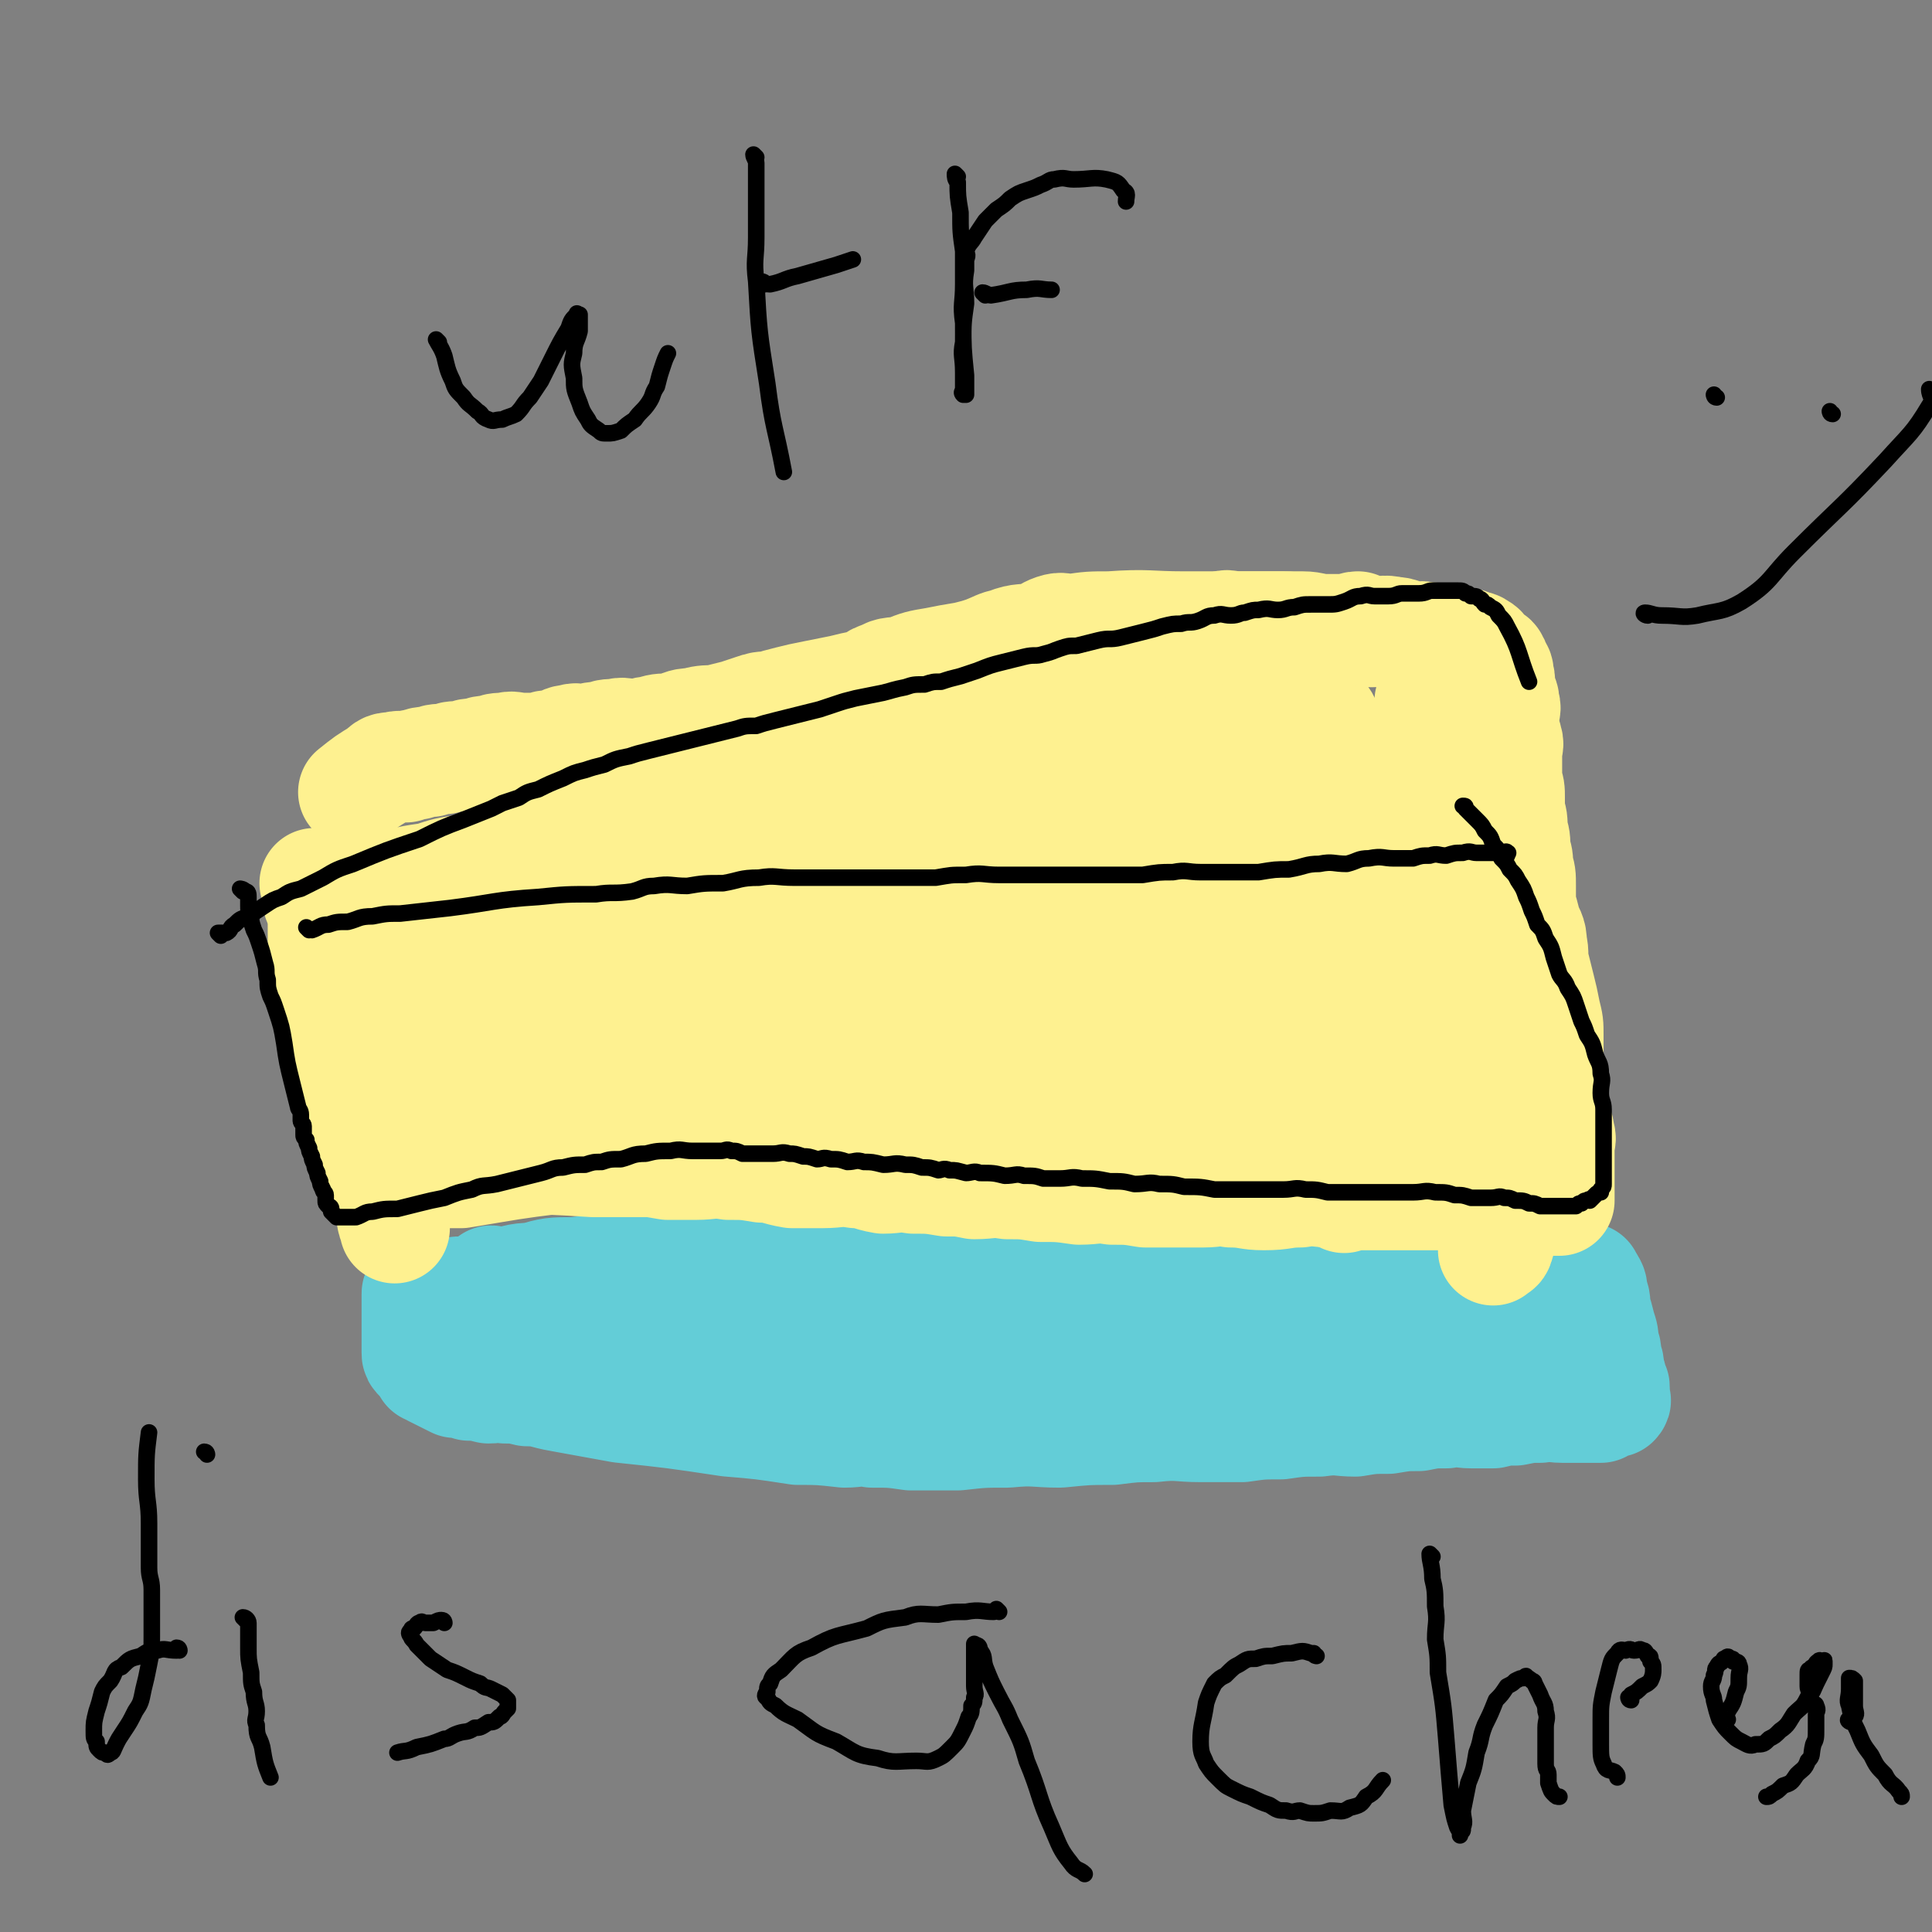 <svg viewBox='0 0 700 700' version='1.1' xmlns='http://www.w3.org/2000/svg' xmlns:xlink='http://www.w3.org/1999/xlink'><rect x="0" y="0" width="700" height="700" fill="#808080" stroke="none"/><g fill='none' stroke='#63CDD7' stroke-width='40' stroke-linecap='round' stroke-linejoin='round'><path d='M159,471c0,0 -1,-1 -1,-1 1,0 1,0 3,1 6,0 6,0 12,1 12,1 12,2 25,4 34,4 34,4 69,9 27,3 27,4 55,7 9,1 10,0 20,1 13,1 12,2 25,3 14,0 14,-1 27,0 13,0 14,0 26,2 7,0 7,1 14,3 '/><path d='M167,469c0,0 -1,-1 -1,-1 1,0 1,0 3,0 6,-1 6,-1 12,-1 8,-1 8,-2 17,-2 14,-1 14,0 29,0 22,0 22,0 44,0 9,0 9,-1 18,0 6,0 6,0 13,1 9,0 9,0 19,1 10,0 10,0 21,2 12,1 12,1 24,3 15,1 15,0 29,2 16,1 16,1 31,3 16,1 16,1 31,2 14,1 14,1 28,2 12,0 12,0 24,0 11,0 11,-1 21,0 9,0 9,0 17,1 6,0 6,1 12,2 3,0 3,-1 5,0 1,0 1,0 2,1 '/><path d='M179,465c0,0 -1,-1 -1,-1 1,0 1,1 3,1 6,-1 6,-2 12,-2 7,-2 7,-2 15,-2 8,-1 8,-1 17,-1 19,-1 19,-2 39,-2 19,-1 19,-1 39,0 10,0 10,0 20,1 6,0 6,0 13,1 8,0 9,0 17,0 12,0 12,0 23,0 13,0 13,-1 25,0 12,0 12,0 24,1 11,0 11,0 21,1 12,0 12,-1 23,0 11,0 11,0 22,1 9,0 9,0 17,1 8,0 8,0 16,1 7,0 7,0 13,1 6,0 6,0 11,1 4,0 4,0 8,0 5,0 5,-1 9,0 3,0 3,0 6,1 2,0 2,0 4,1 1,0 1,0 1,0 1,0 1,0 1,0 0,0 0,0 -1,0 -1,0 -1,0 -3,0 -1,0 -1,0 -3,0 -2,0 -2,0 -5,0 -3,0 -3,-1 -7,0 -6,0 -6,0 -12,1 -7,0 -7,0 -15,1 -6,0 -6,0 -13,2 -7,1 -7,1 -15,3 -7,1 -7,1 -15,3 -6,1 -6,1 -12,3 -5,1 -5,1 -11,3 -5,1 -5,1 -11,2 -5,1 -5,1 -11,2 -6,1 -6,1 -12,2 -5,1 -5,1 -11,2 -6,0 -6,-1 -12,0 -6,0 -6,0 -13,1 -6,0 -6,-1 -13,0 -6,0 -6,0 -12,1 -6,0 -6,0 -13,0 -5,0 -5,0 -10,0 -6,0 -6,0 -12,0 -6,-1 -6,-1 -12,-1 -6,-1 -6,-1 -11,-1 -6,-1 -6,0 -12,0 -5,-1 -5,-1 -10,-1 -5,-1 -5,-1 -10,-1 -5,-1 -5,0 -10,0 -5,-1 -5,-1 -9,-1 -5,-1 -5,-1 -9,-1 -4,-1 -4,-1 -8,-1 -5,-1 -5,-2 -9,-2 -4,-1 -4,-1 -8,-1 -5,-1 -5,-2 -9,-2 -4,-1 -4,-1 -7,-1 -2,-1 -2,-1 -3,-1 -2,-1 -2,-1 -3,-1 -3,-1 -3,-1 -5,-1 -3,-1 -3,-1 -5,-2 -3,-1 -3,-1 -5,-2 -3,-1 -3,-2 -6,-2 -3,-1 -3,-1 -6,-1 -2,-1 -2,-2 -4,-2 -3,-1 -3,0 -5,0 -2,-1 -2,-1 -3,-1 -2,-1 -2,0 -4,0 -2,0 -2,0 -3,0 -1,0 -1,0 -2,0 -1,0 -1,0 -2,0 -1,0 -1,0 -2,0 -1,0 -1,0 -1,0 -1,0 -1,-1 -1,0 0,0 0,0 0,1 0,1 0,1 0,2 0,0 0,0 0,1 0,1 0,1 0,2 0,1 0,1 0,2 0,1 0,1 0,2 0,1 0,1 0,3 0,1 0,1 0,2 0,1 0,1 0,2 0,1 0,1 0,2 0,1 0,1 0,2 0,1 0,1 1,2 0,0 0,0 1,1 1,1 1,1 2,3 1,0 1,0 2,1 2,1 2,1 4,2 2,1 2,1 4,2 2,0 2,0 5,1 3,0 3,0 7,1 4,0 4,-1 8,0 4,0 4,0 9,1 4,0 4,0 9,1 5,0 5,0 10,0 8,-1 8,-1 16,-1 14,-1 14,-1 29,-1 9,-1 9,0 19,0 4,-1 4,-1 9,-1 4,-1 4,-1 9,-1 5,-1 5,0 11,0 6,-1 6,-2 13,-2 6,-1 6,-1 12,-1 7,-1 7,0 14,0 6,-1 5,-1 11,-1 6,-1 6,-1 12,-1 7,-1 7,0 13,0 6,0 6,0 12,0 6,-1 6,-1 12,-1 6,-1 6,-1 12,-1 7,-1 7,0 13,0 6,-1 6,-1 12,-1 7,-1 7,0 13,0 6,0 6,0 11,0 5,0 5,0 10,0 6,0 6,0 11,0 5,0 5,0 9,0 5,0 5,0 9,0 4,0 4,0 8,0 4,0 4,-1 8,0 5,0 5,0 9,1 4,0 4,0 8,1 4,0 4,-1 7,0 4,0 4,0 7,1 2,0 2,0 4,0 3,0 3,0 5,0 2,0 2,0 3,0 1,0 1,0 2,0 1,-1 1,-1 2,-1 1,-1 2,0 2,0 1,-1 0,-1 0,-1 0,-1 0,-1 0,-1 0,-1 1,-1 0,-1 0,-1 -1,-1 -2,-1 -1,-1 0,-1 -1,-2 0,-1 0,-2 -1,-2 -1,-2 -1,-1 -3,-2 -1,-1 -1,-1 -2,-1 -1,-1 0,-2 -1,-2 -1,-1 -1,0 -3,0 -1,0 -1,0 -2,0 -1,0 -1,-1 -2,0 -1,0 -1,0 -3,1 -2,0 -2,0 -4,1 -3,0 -3,0 -6,2 -3,1 -3,1 -7,3 -3,1 -3,1 -7,2 -4,1 -4,1 -8,2 -4,1 -4,0 -8,2 -5,1 -5,1 -10,3 -4,1 -4,0 -9,2 -5,1 -5,1 -10,3 -4,1 -4,0 -8,2 -4,1 -4,1 -9,3 -5,1 -5,1 -11,2 -5,1 -5,0 -10,2 -4,0 -4,1 -8,2 -4,0 -4,0 -9,1 -5,0 -5,0 -10,1 -4,0 -4,0 -9,1 -3,0 -3,0 -7,0 -4,-1 -4,-1 -8,-1 -5,-1 -5,0 -10,0 -5,0 -5,0 -11,0 -5,-1 -5,-1 -10,-1 -4,-1 -4,0 -9,0 -5,-1 -4,-2 -9,-2 -6,-1 -6,-1 -11,-1 -5,-1 -5,0 -10,0 -5,-1 -5,-1 -9,-1 -6,-1 -6,-1 -11,-1 -5,-1 -5,-1 -10,-1 -5,-1 -5,-1 -9,-1 -5,-1 -5,-1 -10,-1 -5,-1 -5,-2 -10,-2 -5,-1 -5,-1 -9,-1 -5,-1 -5,-1 -9,-1 -5,-1 -5,-1 -10,-1 -5,-1 -5,-1 -10,-1 -5,-1 -5,-1 -9,-1 -3,-1 -3,0 -6,0 -1,-1 -1,-1 -2,-1 -2,-1 -2,0 -4,0 -2,-1 -2,-1 -4,-1 -3,-1 -3,0 -5,0 -2,0 -2,0 -4,0 -3,0 -3,0 -5,0 -2,0 -2,0 -4,0 -2,0 -2,0 -3,0 -2,0 -2,0 -3,0 -1,0 -1,0 -2,0 -1,0 -1,-1 -1,0 -1,0 -1,0 -1,1 0,0 -1,0 0,1 0,0 0,0 1,0 0,0 0,-1 1,0 1,0 1,0 2,1 3,1 3,1 7,2 4,0 4,0 8,1 6,0 6,1 12,2 11,2 11,2 22,4 19,2 19,2 39,5 12,1 12,1 25,3 8,0 8,0 17,1 5,0 5,-1 10,0 7,0 7,0 14,1 8,0 8,0 17,0 9,-1 9,-1 18,-1 10,-1 10,0 19,0 10,-1 10,-1 19,-1 8,-1 8,-1 15,-1 9,-1 9,0 17,0 8,0 8,0 15,0 7,-1 7,-1 14,-1 7,-1 7,-1 14,-1 7,-1 7,0 13,0 6,-1 6,-1 12,-1 6,-1 6,-1 11,-1 5,-1 5,-1 10,-1 5,-1 5,0 9,0 4,0 4,0 8,0 4,-1 4,-1 8,-1 5,-1 5,-1 9,-1 4,-1 4,0 8,0 3,0 3,0 6,0 2,0 2,0 4,0 2,0 2,0 4,0 1,-1 1,-1 2,-1 1,-1 1,-1 1,-1 1,-1 2,0 2,0 1,-1 0,-1 0,-1 0,-1 0,-1 0,-1 0,-1 0,-1 0,-1 0,-1 0,-1 0,-2 0,-1 0,-1 -1,-2 0,-2 0,-2 -1,-4 0,-3 0,-3 -1,-5 0,-3 0,-3 -1,-5 0,-3 0,-3 -1,-6 -1,-4 -1,-4 -2,-7 0,-3 0,-3 -1,-5 0,-2 0,-3 -1,-4 0,-1 -1,-1 -1,-1 0,-1 0,-1 0,-1 '/></g>
<g fill='none' stroke='#FEF190' stroke-width='40' stroke-linecap='round' stroke-linejoin='round'><path d='M147,419c0,0 -1,-1 -1,-1 0,0 1,1 2,1 3,0 3,-1 6,0 4,0 4,0 8,1 5,0 5,0 11,0 5,0 5,0 11,0 15,0 15,0 31,1 18,0 18,0 36,0 10,0 10,0 21,0 7,0 7,0 14,0 9,-1 9,-1 19,-1 10,-1 10,-1 21,-2 10,-1 10,-1 21,-2 10,-1 10,-2 21,-2 12,-1 12,-1 23,-1 10,-1 10,0 20,0 8,0 8,0 15,0 7,0 7,-1 13,0 3,0 4,0 6,2 3,1 4,1 5,3 1,0 0,1 0,2 '/><path d='M128,365c0,0 -1,-1 -1,-1 0,0 1,1 2,2 1,1 1,2 1,4 0,3 -1,3 0,7 0,3 1,3 2,6 1,3 0,3 1,7 0,3 0,3 1,6 0,3 0,3 1,7 0,3 0,3 1,6 1,6 1,6 3,13 1,6 1,6 2,12 0,3 0,3 1,7 0,1 0,1 1,3 0,0 0,1 0,1 0,0 0,-1 0,-1 0,-1 0,-1 0,-1 0,-1 0,-1 0,-2 0,-2 0,-2 0,-4 0,-2 -1,-2 -1,-3 -1,-3 -2,-3 -2,-5 -1,-3 0,-3 -1,-6 -1,-3 -1,-3 -2,-6 -1,-4 -1,-4 -2,-7 -1,-4 -1,-4 -1,-7 0,-2 0,-2 0,-4 0,-3 -1,-3 -1,-5 -1,-3 -1,-3 -1,-6 0,-3 0,-3 0,-6 0,-3 0,-3 0,-5 0,-3 0,-3 0,-5 0,-2 0,-2 0,-4 0,-1 0,-1 0,-2 0,-2 0,-2 1,-3 0,-2 0,-2 1,-3 0,-1 0,-1 1,-2 0,-1 0,-1 1,-2 1,-1 1,-2 2,-2 1,-1 1,-1 3,-1 1,-1 1,-2 3,-2 2,-1 2,-1 5,-1 2,-1 2,-1 4,-1 2,-1 2,-2 5,-2 3,-1 3,0 6,0 4,-1 4,-2 9,-2 9,-1 9,-1 18,-1 7,-1 7,0 15,0 4,0 4,0 8,0 3,-1 3,-1 6,-1 4,-1 4,-1 8,-1 4,-1 4,0 9,0 5,0 5,0 10,0 4,0 4,0 9,0 4,0 4,0 8,0 5,-1 5,-1 11,-1 5,-1 5,-1 10,-1 5,-1 5,-1 10,-1 5,-1 5,-1 10,-1 4,-1 4,-1 9,-1 5,-1 5,-1 10,-1 5,-1 5,-1 10,-1 4,-1 4,-2 9,-2 4,-1 4,-1 8,-1 5,-1 5,0 10,0 5,0 5,0 10,0 5,0 5,0 10,0 5,0 5,0 9,0 5,0 5,0 9,0 5,-1 5,-1 10,-1 5,-1 5,0 9,0 4,0 4,0 8,0 4,0 4,0 7,0 4,-1 4,-1 8,-1 5,-1 5,0 9,0 4,0 4,0 7,0 4,0 4,0 7,0 4,0 4,0 7,0 4,0 4,0 7,0 4,0 4,0 7,0 4,0 4,-1 7,0 3,0 3,0 5,1 3,0 3,-1 5,0 2,0 2,0 4,1 1,0 1,0 2,1 2,1 2,1 3,2 1,0 2,0 2,1 2,1 1,1 2,3 2,1 2,1 3,3 2,2 2,2 3,4 2,2 2,1 3,4 2,2 1,3 2,6 1,2 2,2 3,5 2,3 1,3 2,7 2,3 2,3 3,7 1,3 1,3 1,7 1,3 1,3 1,6 1,3 1,3 1,6 1,4 2,4 2,8 1,4 1,4 1,9 1,4 1,4 1,8 1,4 1,4 1,8 1,3 1,3 1,7 0,3 0,3 0,7 0,2 0,2 0,5 0,1 0,1 0,2 0,1 1,1 0,3 0,1 -1,1 -2,2 '/><path d='M125,325c0,0 -1,-1 -1,-1 2,-1 3,-1 6,-1 6,-1 6,-1 12,-2 7,-2 7,-2 14,-3 6,-2 6,-2 13,-3 18,-5 18,-5 36,-10 17,-5 17,-5 35,-10 9,-3 9,-2 19,-5 5,-2 5,-3 11,-5 6,-3 7,-3 14,-5 8,-3 8,-3 16,-5 6,-2 6,-2 13,-4 6,-2 6,-2 13,-3 5,-1 5,-1 10,-2 4,-1 4,-1 9,-2 4,-2 4,-2 8,-3 5,-2 5,-1 10,-2 5,-1 5,-1 10,-2 4,-1 4,-2 8,-2 5,-1 5,-1 9,-1 5,-1 5,-1 10,-2 4,-1 4,-1 8,-1 5,-1 5,-2 9,-2 4,-1 4,0 8,0 4,0 4,-1 7,-1 4,-1 4,-1 8,-1 3,-1 3,-1 6,-1 3,0 3,0 6,0 3,0 3,0 5,0 2,0 2,0 4,0 1,0 1,0 2,0 1,0 1,0 2,0 1,0 1,0 1,0 1,0 1,0 1,0 1,0 1,0 1,1 1,0 1,-1 1,0 1,0 1,1 2,2 1,1 2,1 2,2 2,2 1,2 2,4 2,2 2,2 3,4 2,2 2,2 3,5 3,4 2,4 4,9 2,4 2,4 4,9 2,4 2,4 3,8 2,4 2,4 3,8 2,4 2,4 3,8 2,4 1,4 3,9 2,4 3,4 4,8 2,3 1,3 2,7 1,3 2,3 3,6 1,3 1,3 2,6 2,3 2,3 3,7 1,2 0,2 1,5 1,2 1,2 2,4 1,1 1,1 1,3 0,1 0,1 0,2 0,0 0,0 0,1 '/><path d='M115,321c0,0 -1,-1 -1,-1 0,1 1,1 1,3 0,1 0,1 0,2 0,1 0,1 1,3 0,2 1,2 1,4 0,2 0,2 0,5 0,2 0,2 0,5 0,3 0,3 1,7 1,3 1,3 2,7 1,3 0,3 1,7 2,8 2,8 4,16 2,8 1,8 3,16 1,4 1,4 3,8 0,1 1,1 1,3 0,1 -1,1 0,3 0,1 1,1 2,3 0,1 0,1 0,3 0,1 1,1 1,2 0,1 0,1 0,2 0,1 0,1 1,2 0,0 0,0 0,1 0,0 1,-1 1,0 0,0 0,0 0,1 0,0 0,0 0,1 0,0 0,0 1,1 0,0 0,0 1,0 1,0 1,0 2,0 2,0 2,0 5,0 5,0 5,0 10,0 5,0 5,0 11,0 6,-1 6,-1 12,-2 6,-1 6,-1 13,-2 8,-1 8,-1 16,-2 8,-1 8,-1 16,-2 9,-1 9,-1 18,-2 10,-1 10,-1 21,-2 10,-2 10,-2 20,-3 9,-2 9,-1 19,-2 8,-1 8,-2 16,-2 8,-1 8,-1 16,-1 8,-1 7,-2 16,-2 6,-1 6,0 13,0 7,-1 7,-1 14,-1 7,-1 7,-1 13,-1 7,-1 7,0 13,0 7,0 7,0 13,0 7,0 7,0 13,0 6,0 6,0 12,0 6,0 6,0 11,0 6,0 6,0 11,0 6,0 6,0 11,0 5,0 5,-1 9,0 5,0 5,0 10,1 4,0 4,0 8,1 4,0 4,-1 8,0 3,0 3,0 6,1 3,0 3,0 5,1 2,0 2,0 3,1 2,0 2,0 4,0 2,0 2,-1 3,0 1,0 1,0 2,1 1,0 1,0 1,0 0,0 -1,0 -2,0 0,-1 0,-1 -1,-1 0,-1 0,-1 -1,-1 -1,-1 -1,-1 -3,-2 -1,-2 -1,-2 -2,-3 -1,-2 -1,-2 -3,-4 -1,-2 -2,-2 -3,-4 -1,-3 -1,-3 -2,-5 -1,-3 -1,-3 -2,-6 -1,-3 -2,-3 -3,-6 -1,-4 0,-4 -1,-7 0,-4 -1,-4 -2,-7 -1,-4 -1,-4 -2,-7 -1,-5 -1,-5 -3,-9 -1,-5 -1,-6 -3,-10 -1,-4 -2,-4 -4,-7 -1,-3 -1,-3 -3,-6 -2,-3 -2,-3 -4,-6 -2,-3 -2,-3 -4,-5 -2,-3 -2,-3 -4,-5 -1,-3 -1,-3 -3,-6 -1,-3 -1,-3 -3,-5 -1,-2 -2,-2 -4,-4 -1,-2 -1,-2 -3,-4 -1,-2 -1,-3 -3,-4 -2,-3 -2,-2 -5,-4 -2,-2 -2,-2 -5,-3 -2,-1 -2,-1 -4,-1 -2,-1 -2,-2 -5,-2 -3,-1 -3,0 -7,0 -4,0 -4,0 -8,0 -5,0 -5,-1 -10,0 -6,1 -6,1 -13,3 -6,1 -6,1 -13,2 -7,1 -7,1 -14,3 -6,1 -6,1 -13,4 -6,2 -5,2 -12,5 -5,2 -5,2 -11,4 -8,2 -8,1 -15,4 -8,2 -8,3 -15,5 -7,2 -7,1 -13,3 -6,1 -6,2 -11,4 -6,2 -7,1 -12,3 -7,2 -7,2 -13,5 -6,2 -6,2 -12,5 -6,2 -6,3 -12,6 -5,2 -5,2 -10,5 -5,2 -5,2 -9,4 -4,2 -4,2 -8,4 -4,1 -4,1 -7,3 -4,1 -4,2 -7,4 -3,1 -3,0 -5,2 -3,1 -3,1 -5,3 -2,1 -2,1 -4,2 -2,0 -2,0 -3,1 -1,0 -1,0 -2,1 -1,0 -1,0 -1,1 0,0 -1,0 0,1 0,0 0,0 1,0 2,-1 2,-1 4,-1 5,-1 5,0 10,-1 13,-3 13,-3 27,-6 18,-5 18,-5 37,-10 18,-5 18,-5 36,-10 18,-5 17,-6 36,-10 16,-5 16,-5 32,-8 16,-4 16,-4 32,-6 13,-3 13,-2 26,-4 10,-2 10,-2 19,-3 8,-1 8,-1 15,-2 5,-1 5,-1 9,-1 3,0 3,-1 5,0 1,0 1,1 0,1 -1,1 -2,0 -4,1 -5,1 -5,1 -10,3 -9,2 -9,2 -18,4 -12,3 -12,3 -25,6 -18,4 -18,3 -36,8 -23,6 -23,6 -45,14 -24,7 -24,7 -46,15 -19,6 -19,6 -37,13 -17,6 -17,6 -34,12 -14,5 -14,5 -28,10 -10,3 -10,4 -20,7 -6,1 -6,1 -11,2 -4,0 -4,0 -7,0 -1,0 -2,0 -2,0 0,0 0,0 1,0 0,0 0,0 1,0 4,-1 4,-1 8,-1 12,-3 12,-2 24,-5 21,-5 21,-6 42,-11 24,-7 24,-7 48,-13 23,-6 23,-7 47,-12 23,-6 23,-6 46,-11 20,-5 20,-4 39,-8 14,-3 14,-3 27,-5 9,-2 9,-3 18,-3 6,-1 6,0 12,1 3,0 3,0 5,1 1,0 1,0 0,1 0,1 0,1 -2,2 -3,1 -3,1 -7,2 -6,1 -6,1 -13,3 -10,2 -10,3 -20,5 -11,2 -11,2 -23,4 -12,2 -12,2 -25,5 -12,2 -12,2 -25,5 -12,3 -11,3 -23,7 -11,2 -11,2 -21,5 -8,2 -9,1 -16,4 -6,2 -6,3 -11,5 -3,1 -3,0 -5,1 -1,0 -1,0 -1,1 -1,0 -1,1 0,1 1,0 1,0 3,0 5,-1 5,-1 10,-1 11,-1 11,0 22,0 13,-1 13,-1 27,-2 13,-2 13,-2 25,-3 14,-2 13,-3 26,-4 12,-2 12,-1 23,-2 11,-1 11,-1 21,-2 8,-1 8,-1 16,-1 7,-1 7,0 13,0 4,0 4,0 7,0 3,0 3,0 5,0 2,0 2,0 4,0 1,0 1,0 2,0 1,0 1,0 1,0 1,0 1,-1 1,0 1,0 0,0 0,1 0,1 0,1 0,2 0,0 0,0 0,1 0,0 0,0 0,1 1,2 1,2 1,4 1,2 0,2 1,5 2,3 3,3 4,7 2,4 1,4 3,8 2,3 3,2 5,6 3,3 2,3 4,7 2,4 2,4 4,8 2,2 3,2 4,5 2,1 1,2 2,4 1,1 0,1 1,3 1,1 1,1 2,2 1,1 1,1 1,2 0,0 0,0 0,1 0,0 0,0 0,1 0,0 1,0 0,1 0,0 0,0 -1,0 -2,0 -2,0 -4,0 -3,0 -3,0 -6,0 -4,0 -4,0 -8,0 -5,0 -5,0 -10,0 -5,0 -5,-1 -11,0 -6,0 -6,1 -13,1 -6,0 -6,-1 -12,-1 -5,-1 -5,0 -10,0 -5,0 -5,0 -10,0 -5,0 -5,0 -11,0 -6,-1 -6,-1 -12,-1 -6,-1 -6,0 -12,0 -7,-1 -7,-1 -14,-1 -6,-1 -6,-1 -12,-1 -6,-1 -6,0 -12,0 -5,-1 -5,-1 -10,-1 -6,-1 -6,-1 -12,-1 -6,-1 -6,0 -11,0 -6,-1 -5,-2 -10,-2 -6,-1 -6,0 -12,0 -6,0 -6,0 -11,0 -6,-1 -6,-2 -11,-2 -6,-1 -6,-1 -12,-1 -6,-1 -6,0 -12,0 -5,0 -5,0 -10,0 -6,-1 -6,-1 -11,-2 -6,-1 -6,-1 -11,-2 -6,-1 -6,-2 -11,-2 -5,-1 -5,0 -10,-1 -5,-1 -5,-2 -10,-3 -5,-2 -5,-1 -9,-2 -4,-1 -4,-2 -7,-2 -3,-1 -3,-1 -6,-1 -3,-1 -3,-1 -6,-2 -3,-1 -3,-1 -6,-2 -3,-1 -3,-1 -5,-2 -2,-1 -2,-2 -3,-2 -2,-1 -2,0 -3,-1 -1,-1 0,-1 0,-2 0,-1 0,-1 0,-2 0,-1 -1,-1 -1,-2 0,-1 0,-1 0,-2 0,-2 0,-2 0,-4 0,-2 -1,-2 -1,-4 0,-3 0,-3 0,-5 0,-2 -1,-2 -1,-3 0,-2 1,-2 1,-4 0,-2 0,-2 0,-4 0,-2 0,-2 1,-3 0,-1 0,-1 1,-2 0,-1 0,-1 0,-1 0,-1 0,0 1,0 1,0 1,0 2,0 2,0 2,0 4,1 5,1 5,1 10,3 11,3 11,3 23,7 9,3 9,3 19,6 7,2 7,1 14,3 5,1 5,1 10,2 6,1 6,1 13,2 7,0 7,0 14,1 6,0 6,1 13,2 7,0 7,0 14,1 5,0 5,0 11,1 4,0 4,0 9,1 5,0 5,1 10,2 4,0 5,-1 10,0 5,0 5,0 11,1 5,0 5,0 11,1 4,0 5,0 9,0 6,0 6,0 11,0 6,0 6,0 12,0 5,0 5,0 9,0 5,0 5,0 10,0 5,0 5,0 10,0 5,0 5,0 9,0 5,0 5,-1 9,0 4,0 4,0 8,1 4,0 4,0 8,1 4,0 4,0 8,1 5,0 5,0 9,1 4,0 4,0 7,1 3,0 3,-1 6,0 4,0 4,0 7,1 3,0 3,0 6,1 3,0 3,0 6,1 3,0 3,0 5,1 3,0 3,0 5,1 2,0 2,1 4,2 1,0 1,-1 2,0 1,0 1,0 2,1 1,0 1,0 1,1 2,1 2,1 4,3 2,1 2,1 3,2 '/><path d='M487,434c0,0 -1,-1 -1,-1 0,0 1,0 1,0 2,-1 2,0 4,0 3,0 3,0 5,0 3,0 3,0 6,0 4,0 4,0 7,0 4,0 4,0 7,0 4,0 4,0 7,0 4,0 4,-1 8,0 8,0 8,0 15,1 5,0 5,0 10,1 3,0 3,0 5,0 1,0 1,0 2,0 1,0 1,0 1,0 1,0 1,0 1,0 0,-1 0,-1 0,-1 0,-1 0,-1 0,-1 0,-1 0,-1 0,-2 0,-1 0,-1 0,-2 0,-2 0,-2 0,-4 0,-3 0,-3 0,-5 0,-3 0,-3 0,-5 0,-2 1,-2 0,-4 0,-3 -1,-3 -2,-6 -1,-4 0,-4 -1,-8 0,-4 -1,-4 -1,-8 0,-4 0,-4 0,-7 0,-4 0,-4 0,-7 0,-4 0,-4 -1,-8 -1,-5 -1,-5 -2,-9 -1,-4 -1,-4 -2,-8 -1,-4 0,-4 -1,-8 0,-4 -1,-4 -2,-7 -1,-4 -1,-4 -2,-7 0,-4 0,-4 0,-7 0,-4 0,-4 -1,-7 0,-3 0,-3 -1,-6 0,-4 0,-4 -1,-7 0,-4 0,-4 -1,-7 0,-3 0,-3 0,-5 0,-3 0,-3 -1,-6 0,-3 0,-3 0,-5 0,-3 0,-3 0,-5 0,-3 1,-3 0,-5 0,-2 -1,-2 -1,-4 0,-3 0,-3 0,-5 0,-2 1,-2 0,-4 0,-2 0,-2 -1,-3 0,-2 -1,-2 -1,-3 0,-2 1,-2 0,-4 0,-2 0,-2 -1,-3 0,-1 0,-1 -1,-2 0,-1 0,-1 -1,-1 -1,-1 -1,-1 -2,-2 -1,-1 -1,-2 -2,-2 -1,-1 -1,-1 -3,-1 -1,-1 -1,-1 -3,-1 -2,-1 -2,0 -4,0 -2,0 -2,-1 -4,-1 -2,-1 -2,-1 -5,-1 -3,-1 -3,0 -6,0 -3,-1 -3,-2 -6,-2 -4,-1 -4,0 -8,0 -4,0 -4,-1 -8,-1 -4,0 -4,0 -8,0 -4,0 -4,0 -8,0 -4,0 -4,-1 -8,-1 -3,0 -3,0 -7,0 -3,0 -3,0 -6,0 -2,0 -2,0 -5,0 -2,0 -2,-1 -4,0 -1,0 -1,0 -2,1 0,0 0,0 -1,0 '/><path d='M519,255c0,0 -1,-1 -1,-1 0,1 1,1 1,3 1,3 1,3 1,7 1,4 1,4 1,9 1,5 1,5 1,10 1,4 1,4 1,9 1,4 1,4 1,9 2,9 2,9 3,18 2,8 2,8 3,17 1,3 0,3 0,6 0,0 0,1 0,1 0,0 0,-1 0,-1 0,-1 0,-1 0,-2 0,-3 0,-3 0,-5 '/><path d='M493,228c0,0 -1,-1 -1,-1 -2,0 -2,1 -4,1 -4,0 -4,0 -8,0 -4,0 -4,-1 -8,-1 -4,0 -4,0 -8,0 -5,0 -5,0 -10,0 -12,0 -12,0 -25,0 -13,0 -13,-1 -27,0 -7,0 -7,0 -14,1 -3,0 -3,-1 -6,0 -3,1 -3,2 -7,3 -4,1 -5,0 -10,2 -4,1 -3,1 -8,3 -3,1 -3,1 -7,2 -6,1 -6,1 -11,2 -6,1 -6,1 -11,3 -4,1 -5,0 -8,2 -4,1 -3,2 -6,3 -5,1 -5,1 -9,2 -5,1 -5,1 -10,2 -5,1 -5,1 -9,2 -4,1 -4,1 -7,2 -3,0 -3,0 -6,1 -3,1 -3,1 -6,2 -4,1 -4,1 -8,2 -4,0 -4,0 -8,1 -4,0 -4,1 -8,2 -4,0 -4,0 -7,1 -3,0 -3,1 -6,1 -4,0 -4,-1 -7,0 -3,0 -3,0 -5,1 -3,0 -3,0 -6,1 -3,0 -3,-1 -5,0 -3,0 -3,1 -6,2 -3,0 -3,0 -6,1 -3,0 -3,0 -6,0 -3,0 -3,-1 -6,0 -3,0 -3,0 -5,1 -3,0 -3,0 -5,1 -3,0 -3,0 -6,1 -3,0 -3,0 -6,1 -3,0 -3,0 -5,1 -3,0 -3,0 -5,1 -2,0 -2,0 -4,1 -2,0 -2,-1 -4,0 -3,0 -3,0 -5,2 -5,3 -5,3 -10,7 '/></g>
<g fill='none' stroke='#000000' stroke-width='6' stroke-linecap='round' stroke-linejoin='round'><path d='M88,323c0,0 -1,-1 -1,-1 0,0 1,0 2,1 1,0 1,1 1,2 0,1 0,1 0,3 0,2 0,2 1,4 0,2 0,2 1,5 1,2 1,2 2,5 1,3 1,3 2,7 1,3 0,3 1,6 0,3 0,3 1,6 1,2 1,2 2,5 2,6 2,6 3,12 1,7 1,7 3,15 1,4 1,4 2,8 0,1 1,1 1,3 0,1 0,1 0,2 0,1 1,1 1,2 0,1 0,1 0,3 0,1 0,1 1,2 0,1 0,1 1,3 0,1 0,1 1,3 0,1 0,1 1,3 0,1 0,1 1,3 0,1 0,1 1,3 0,1 0,1 1,3 0,1 1,1 1,2 0,1 0,1 0,2 0,1 0,1 1,2 0,0 1,0 1,1 0,0 0,0 0,1 0,0 0,0 1,1 0,0 0,0 1,1 1,0 1,0 2,0 1,0 1,0 2,0 1,0 1,0 3,0 3,-1 3,-2 6,-2 4,-1 4,-1 9,-1 4,-1 4,-1 8,-2 4,-1 4,-1 9,-2 5,-2 5,-2 10,-3 4,-2 4,-1 9,-2 4,-1 4,-1 8,-2 4,-1 4,-1 8,-2 4,-1 4,-2 8,-2 4,-1 4,-1 8,-1 3,-1 3,-1 6,-1 3,-1 3,-1 7,-1 4,-1 4,-2 9,-2 4,-1 4,-1 9,-1 4,-1 4,0 8,0 3,0 3,0 6,0 2,0 2,0 4,0 2,0 2,-1 4,0 2,0 2,0 4,1 2,0 2,0 5,0 3,0 3,0 6,0 3,0 3,-1 6,0 2,0 2,0 5,1 2,0 2,0 5,1 2,0 2,-1 5,0 3,0 3,0 6,1 3,0 3,-1 6,0 3,0 3,0 7,1 4,0 4,-1 8,0 3,0 3,0 6,1 3,0 3,0 6,1 1,0 2,-1 4,0 3,0 2,0 6,1 2,0 3,-1 5,0 5,0 5,0 9,1 4,0 4,-1 7,0 4,0 4,0 7,1 3,0 3,0 6,0 4,0 4,-1 8,0 5,0 5,0 10,1 5,0 5,0 9,1 5,0 5,-1 9,0 5,0 5,0 9,1 6,0 6,0 11,1 5,0 5,0 10,0 4,0 4,0 7,0 4,0 4,0 8,0 4,0 4,-1 8,0 4,0 4,0 8,1 5,0 5,0 9,0 3,0 3,0 6,0 4,0 4,0 8,0 4,0 4,0 8,0 4,0 4,-1 8,0 4,0 4,0 7,1 3,0 3,0 6,1 4,0 4,0 7,0 3,0 3,-1 5,0 2,0 2,0 4,1 3,0 3,0 5,1 2,0 2,0 4,1 2,0 2,0 4,0 2,0 2,0 3,0 2,0 2,0 3,0 1,0 1,0 2,0 1,0 1,0 1,0 1,-1 1,-1 2,-1 1,-1 1,-1 2,-1 1,-1 1,0 1,0 1,-1 1,-1 1,-1 1,-1 1,-1 1,-1 1,-1 1,-1 2,-1 0,-1 0,-1 0,-1 1,-1 1,-1 1,-2 0,-2 0,-2 0,-3 0,-2 0,-2 0,-3 0,-2 0,-2 0,-3 0,-2 0,-2 0,-4 0,-2 0,-2 0,-3 0,-3 0,-3 0,-5 0,-3 0,-3 0,-6 0,-3 -1,-3 -1,-6 0,-4 1,-4 0,-7 0,-4 -1,-4 -2,-7 -1,-4 -1,-4 -3,-7 -1,-3 -1,-3 -2,-5 -1,-3 -1,-3 -2,-6 -1,-3 -1,-3 -3,-6 -1,-3 -2,-3 -3,-5 -1,-3 -1,-3 -2,-6 -1,-4 -1,-4 -3,-7 -1,-3 -1,-3 -3,-5 -1,-3 -1,-3 -2,-5 -1,-3 -1,-3 -2,-5 -1,-3 -1,-3 -3,-6 -1,-2 -1,-2 -3,-4 -1,-2 -1,-2 -3,-4 -1,-3 -1,-3 -3,-5 -1,-3 -1,-3 -3,-5 -1,-2 -1,-2 -3,-4 -2,-2 -2,-2 -4,-4 0,-1 0,-1 -1,-1 '/><path d='M112,337c0,0 -1,-1 -1,-1 0,0 1,1 2,1 3,-1 3,-2 6,-2 3,-1 3,-1 7,-1 4,-1 4,-2 9,-2 5,-1 5,-1 10,-1 9,-1 9,-1 18,-2 16,-2 16,-3 32,-4 10,-1 10,-1 21,-1 6,-1 6,0 13,-1 4,-1 4,-2 8,-2 6,-1 6,0 12,0 6,-1 6,-1 13,-1 6,-1 6,-2 13,-2 6,-1 6,0 13,0 6,0 6,0 13,0 6,0 6,0 12,0 6,0 6,0 12,0 7,0 7,0 14,0 6,-1 5,-1 11,-1 6,-1 6,0 12,0 7,0 7,0 13,0 7,0 7,0 13,0 7,0 7,0 13,0 7,0 7,0 13,0 6,-1 6,-1 11,-1 5,-1 5,0 10,0 6,0 6,0 11,0 5,0 5,0 10,0 6,-1 6,-1 11,-1 6,-1 6,-2 11,-2 5,-1 5,0 10,0 4,-1 4,-2 8,-2 5,-1 5,0 9,0 4,0 4,0 7,0 3,-1 3,-1 6,-1 3,-1 3,0 6,0 3,-1 3,-1 6,-1 3,-1 3,0 5,0 3,0 3,0 5,0 2,0 2,0 4,0 1,0 2,-1 2,0 1,0 0,0 0,1 '/><path d='M80,339c0,0 -1,-1 -1,-1 1,0 2,0 3,0 2,-1 1,-2 3,-3 2,-2 2,-2 5,-3 3,-2 3,-2 6,-4 3,-2 3,-2 6,-3 3,-2 3,-2 7,-3 4,-2 4,-2 8,-4 5,-3 5,-3 11,-5 12,-5 12,-5 24,-9 8,-4 8,-4 16,-7 5,-2 5,-2 10,-4 2,-1 2,-1 4,-2 3,-1 3,-1 6,-2 3,-2 3,-2 7,-3 4,-2 4,-2 9,-4 4,-2 4,-2 8,-3 3,-1 3,-1 7,-2 4,-2 4,-2 9,-3 3,-1 3,-1 7,-2 4,-1 4,-1 8,-2 4,-1 4,-1 8,-2 4,-1 4,-1 8,-2 4,-1 4,-1 8,-2 3,-1 3,-1 7,-1 3,-1 3,-1 7,-2 4,-1 4,-1 8,-2 4,-1 4,-1 8,-2 3,-1 3,-1 6,-2 3,-1 3,-1 7,-2 5,-1 5,-1 10,-2 4,-1 3,-1 8,-2 3,-1 3,-1 7,-1 3,-1 3,-1 6,-1 3,-1 3,-1 7,-2 3,-1 3,-1 6,-2 5,-2 5,-2 9,-3 4,-1 4,-1 8,-2 4,-1 4,0 7,-1 4,-1 3,-1 6,-2 3,-1 3,-1 6,-1 4,-1 4,-1 8,-2 4,-1 4,0 8,-1 4,-1 4,-1 8,-2 4,-1 4,-1 7,-2 4,-1 4,-1 7,-1 3,-1 3,0 6,-1 3,-1 3,-2 6,-2 3,-1 3,0 6,0 3,0 3,-1 5,-1 3,-1 3,-1 5,-1 4,-1 4,0 7,0 3,0 3,-1 6,-1 3,-1 3,-1 6,-1 3,0 3,0 6,0 3,0 3,0 6,-1 3,-1 3,-2 6,-2 3,-1 3,0 5,0 3,0 3,0 5,0 3,0 3,-1 5,-1 3,0 3,0 6,0 3,0 3,-1 5,-1 2,0 2,0 4,0 1,0 1,0 2,0 2,0 2,0 3,0 2,0 2,0 3,1 1,0 1,0 2,1 2,0 2,0 3,1 1,0 1,1 2,2 1,0 1,0 2,1 2,1 2,1 3,3 2,2 2,2 3,4 5,9 4,10 8,20 '/><path d='M65,598c0,0 0,-1 -1,-1 0,0 0,0 0,1 -4,0 -4,-1 -7,0 -3,0 -3,0 -6,2 -4,1 -4,1 -7,4 -3,1 -2,2 -4,5 -2,2 -2,2 -3,4 -1,4 -1,4 -2,7 -1,4 -1,4 -1,7 0,3 0,3 1,4 0,2 0,2 1,3 1,1 1,1 2,1 1,1 1,1 2,0 1,0 1,-1 2,-3 1,-2 1,-2 3,-5 2,-3 2,-3 4,-7 2,-3 2,-3 3,-8 1,-4 1,-4 2,-9 1,-5 1,-5 1,-10 0,-5 0,-5 0,-10 0,-4 0,-4 0,-7 0,-4 -1,-4 -1,-8 0,-4 0,-4 0,-8 0,-4 0,-4 0,-8 0,-8 -1,-8 -1,-16 0,-9 0,-9 1,-17 '/><path d='M89,587c0,0 -1,-1 -1,-1 1,0 2,1 2,2 0,4 0,4 0,9 0,4 0,4 1,9 0,4 0,4 1,7 0,4 1,4 1,7 0,3 -1,3 0,5 0,5 1,4 2,8 1,6 1,6 3,11 '/><path d='M75,527c0,0 0,-1 -1,-1 '/><path d='M161,588c0,0 0,-1 -1,-1 -1,0 -1,0 -3,1 -2,0 -2,0 -3,0 -1,0 -1,-1 -2,0 -1,0 -1,1 -2,2 -1,0 -1,0 -1,1 -1,0 -1,1 0,2 0,1 1,1 2,3 2,2 2,2 5,5 3,2 3,2 6,4 3,1 3,1 7,3 2,1 2,1 5,2 2,2 2,1 4,2 2,1 2,1 4,2 1,1 1,1 2,2 0,1 0,1 0,2 0,1 0,1 0,1 -1,1 -1,1 -1,1 -1,1 -1,2 -2,2 -2,2 -2,2 -4,2 -3,2 -3,2 -5,2 -3,2 -3,1 -6,2 -3,1 -3,2 -5,2 -5,2 -5,2 -10,3 -4,2 -4,1 -7,2 '/><path d='M362,584c0,0 -1,-1 -1,-1 0,0 0,1 -1,1 -4,0 -5,-1 -10,0 -5,0 -5,0 -10,1 -6,0 -7,-1 -12,1 -8,1 -8,1 -14,4 -11,3 -11,2 -20,7 -6,2 -6,3 -11,8 -3,2 -3,2 -4,5 -1,1 -1,1 -1,3 -1,1 -1,2 0,2 1,2 1,2 3,3 3,3 4,3 8,5 7,5 6,5 14,8 7,4 7,5 15,6 6,2 7,1 14,1 4,0 4,1 8,-1 2,-1 2,-1 5,-4 2,-2 2,-2 4,-6 1,-2 1,-2 2,-5 1,-1 1,-2 1,-4 1,-1 1,-1 1,-3 1,-1 0,-2 0,-4 0,-1 0,-1 0,-3 0,-2 0,-2 0,-4 0,-2 0,-2 0,-3 0,-2 0,-2 0,-3 0,-1 0,-1 0,-1 0,-1 0,-2 0,-1 1,0 2,0 2,2 2,2 1,3 2,6 2,5 2,5 4,9 3,6 3,5 5,10 4,8 4,8 6,15 5,12 4,13 9,24 3,7 3,8 7,13 2,3 3,2 5,4 '/><path d='M477,600c0,0 -1,0 -1,-1 0,0 0,0 -1,0 -3,-1 -3,-1 -7,0 -3,0 -3,0 -7,1 -3,0 -3,0 -6,1 -3,0 -3,0 -6,2 -2,1 -2,1 -5,4 -2,1 -2,1 -4,3 -2,4 -2,4 -3,7 -1,7 -2,8 -2,14 0,5 1,5 2,8 2,3 2,3 4,5 3,3 3,3 5,4 4,2 4,2 7,3 4,2 4,2 7,3 3,2 3,2 6,2 3,1 3,0 5,0 3,1 3,1 5,1 3,0 3,0 6,-1 4,0 4,1 7,-1 4,-1 4,-1 6,-4 4,-2 3,-3 6,-6 '/><path d='M519,564c0,0 -1,-1 -1,-1 0,3 1,4 1,9 1,4 1,5 1,10 1,6 0,6 0,12 1,6 1,6 1,12 2,12 2,12 3,24 1,12 1,13 2,24 1,5 1,5 2,8 1,2 1,1 1,2 0,1 0,1 0,1 0,0 0,0 0,-1 1,-1 1,0 1,-2 1,-2 0,-3 0,-6 1,-5 1,-5 2,-10 2,-5 2,-5 3,-11 2,-5 1,-5 3,-10 2,-4 2,-4 4,-9 2,-2 2,-2 4,-5 2,-1 2,-1 3,-2 2,-1 2,-1 3,-1 1,-1 1,-1 1,0 1,0 1,0 2,1 1,0 1,1 1,1 1,2 1,2 2,4 1,3 2,3 2,6 1,3 0,3 0,6 0,3 0,3 0,6 0,4 0,4 0,7 0,3 1,2 1,4 0,2 0,2 0,3 1,3 1,3 2,4 1,1 1,1 2,1 '/><path d='M591,616c-1,0 -1,-1 -1,-1 0,0 1,0 1,-1 2,-1 2,-1 4,-3 2,-1 2,-1 3,-2 1,-2 1,-3 1,-4 0,-2 0,-2 -1,-3 0,-2 0,-2 -1,-2 -1,-2 -1,-2 -2,-2 -1,-1 -1,0 -3,0 -1,0 -1,-1 -3,0 -1,0 -2,-1 -3,1 -2,2 -2,2 -3,6 -1,4 -1,4 -2,8 -1,5 -1,5 -1,10 0,5 0,5 0,9 0,4 0,5 1,7 1,3 2,2 4,3 1,1 1,1 1,2 '/><path d='M626,623c-1,0 -1,-1 -1,-1 0,-1 1,-1 1,-2 2,-3 2,-3 3,-7 1,-2 1,-2 1,-5 0,-3 1,-3 0,-5 0,-1 -1,-1 -2,-1 0,-1 0,-1 -1,-1 -1,-1 -1,-1 -2,0 -1,0 0,0 -1,1 -1,1 -1,0 -2,2 -1,1 0,1 -1,3 0,2 -1,2 -1,4 0,3 1,3 1,5 1,4 1,4 2,7 2,3 2,3 4,5 2,2 2,2 4,3 2,1 3,2 5,1 3,0 3,0 5,-2 2,-1 2,-1 4,-3 3,-2 3,-3 5,-6 3,-3 3,-2 5,-6 2,-2 2,-3 3,-5 1,-2 1,-2 2,-4 1,-2 1,-2 1,-3 0,-1 0,-1 0,-1 0,-1 0,0 -1,0 0,0 -1,-1 -1,0 -1,0 -1,1 -2,2 0,0 -1,0 -1,1 -1,0 -1,0 -1,2 0,0 0,0 0,1 0,1 0,1 0,2 0,0 0,1 0,1 0,2 1,1 1,2 0,2 0,2 0,3 1,2 2,1 2,2 1,2 0,2 0,3 0,3 0,3 0,5 0,4 0,4 -1,6 -1,4 0,4 -2,6 -1,3 -2,3 -4,5 -2,3 -2,3 -5,4 -2,2 -2,2 -4,3 -1,1 -1,1 -2,1 '/><path d='M671,624c-1,0 -2,-1 -1,-1 0,0 2,0 2,-1 1,-1 0,-2 0,-4 0,-1 0,-1 0,-2 0,-1 0,-1 0,-3 0,-1 0,-1 0,-2 0,-1 0,-1 0,-1 0,-1 0,-1 0,-1 -1,-1 -1,-1 -2,-1 0,0 0,0 0,1 0,0 0,0 0,1 0,1 0,1 0,2 0,3 -1,4 0,6 1,5 1,5 3,9 2,5 2,5 5,9 2,4 2,4 5,7 2,4 3,3 5,6 1,1 1,1 1,2 '/><path d='M159,124c0,0 -1,-1 -1,-1 1,2 2,3 3,6 1,4 1,5 3,9 1,3 1,3 4,6 2,3 2,2 5,5 2,1 1,2 4,3 2,1 2,0 5,0 2,-1 3,-1 5,-2 3,-3 2,-3 5,-6 2,-3 2,-3 4,-6 2,-4 2,-4 4,-8 3,-6 3,-6 6,-11 1,-3 1,-3 3,-5 0,-1 0,0 1,0 0,0 0,0 0,1 0,2 0,2 0,5 -1,4 -2,4 -2,8 -1,4 -1,4 0,9 0,4 0,4 2,9 1,3 1,3 3,6 1,2 1,2 4,4 1,1 1,1 3,1 2,0 2,0 5,-1 2,-2 2,-2 5,-4 2,-3 3,-3 5,-6 2,-3 1,-3 3,-6 1,-4 1,-4 2,-7 1,-3 1,-3 2,-5 '/><path d='M274,57c0,0 -1,-1 -1,-1 0,1 1,2 1,3 0,6 0,6 0,12 0,7 0,7 0,15 0,8 -1,8 0,16 1,18 1,18 4,37 2,16 3,16 6,32 '/><path d='M277,103c0,0 -1,-1 -1,-1 1,0 1,1 3,1 5,-1 5,-2 10,-3 7,-2 7,-2 14,-4 3,-1 3,-1 6,-2 '/><path d='M347,64c0,0 -1,-1 -1,-1 0,1 0,2 1,3 0,5 0,5 1,11 0,7 0,7 1,14 0,6 0,6 0,12 0,7 -1,7 0,14 0,9 0,9 1,19 0,3 0,4 0,7 -1,0 -1,0 -1,0 -1,-1 0,-1 0,-2 0,-3 0,-3 0,-6 0,-6 -1,-6 0,-11 0,-7 0,-7 1,-14 0,-6 -1,-6 0,-12 0,-2 0,-2 0,-4 1,-2 0,-2 0,-3 1,-3 2,-3 3,-5 2,-3 2,-3 4,-6 2,-2 2,-2 4,-4 3,-2 3,-2 5,-4 3,-2 3,-2 6,-3 3,-1 3,-1 5,-2 3,-1 3,-2 5,-2 4,-1 4,0 7,0 6,0 7,-1 12,0 4,1 4,1 6,4 2,1 1,2 1,4 '/><path d='M357,107c0,0 -1,-1 -1,-1 1,0 2,1 3,1 7,-1 7,-2 13,-2 5,-1 5,0 9,0 '/><path d='M622,144c-1,0 -1,-1 -1,-1 '/><path d='M664,150c-1,0 -1,-1 -1,-1 '/><path d='M597,223c-1,0 -2,-1 -1,-1 2,0 3,1 6,1 7,0 7,1 13,0 8,-2 9,-1 16,-5 11,-7 10,-9 19,-18 17,-17 17,-16 33,-33 9,-10 10,-10 16,-20 2,-3 0,-3 0,-6 '/></g>
</svg>